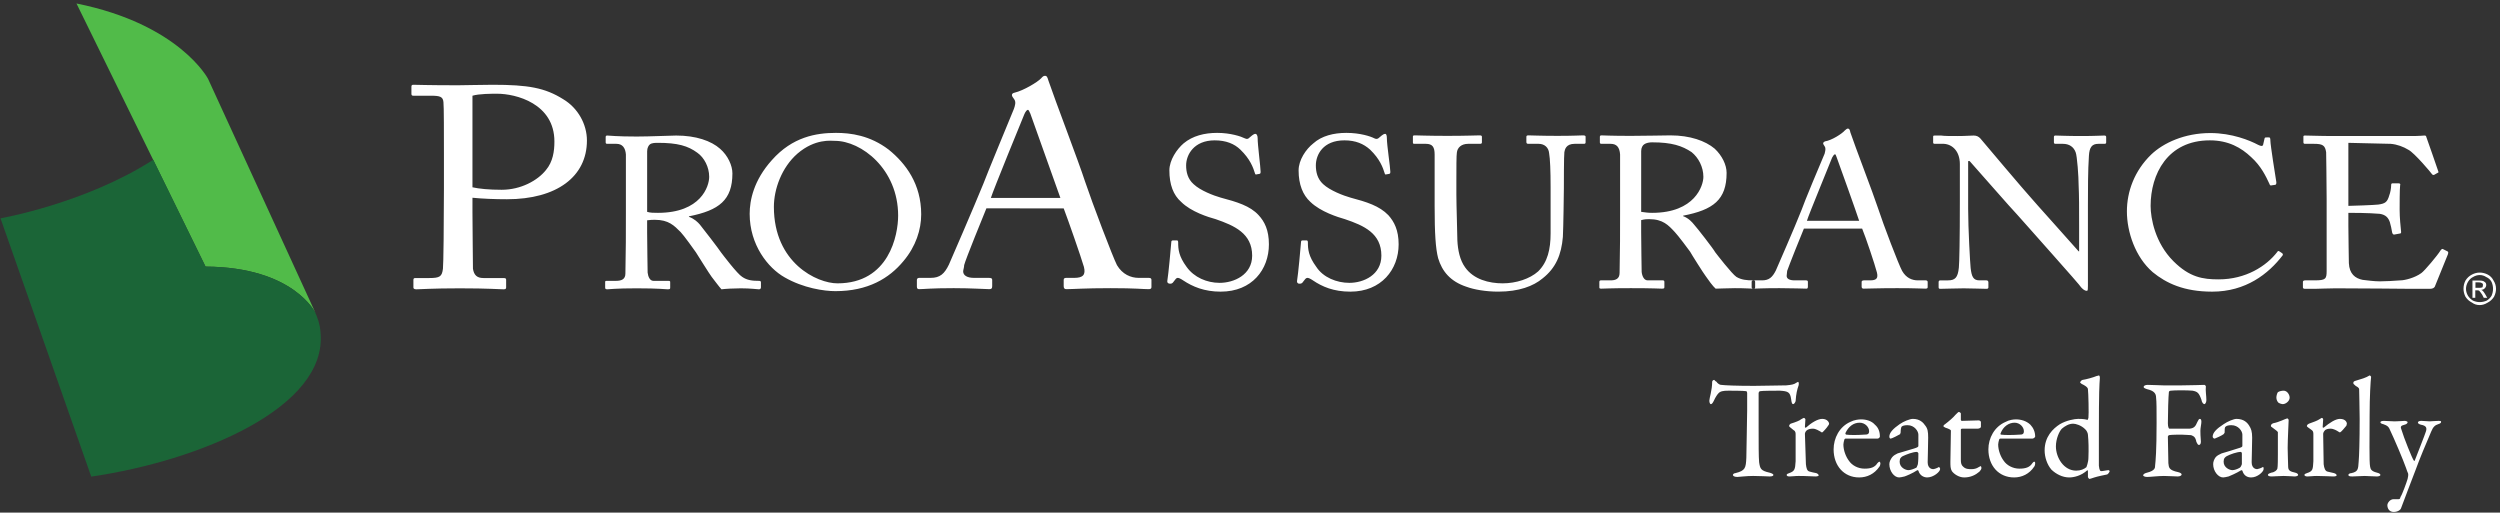 <svg version="1.2" xmlns="http://www.w3.org/2000/svg" viewBox="0 0 1507 309" width="1507" height="309">
	<rect x="0" y="0" width="1507" height="309" fill="#333333" stroke="none"/>
	<title>2022-proassurance-annual-report-1-pdf-svg</title>
	<defs>
		<clipPath clipPathUnits="userSpaceOnUse" id="cp1">
			<path d="m-1599.14-531.84h3531.19v4599.35h-3531.19z"/>
		</clipPath>
	</defs>
	<style>
		tspan { white-space:pre } 
		.s0 { fill: #51bb49 } 
		.s1 { fill: #1b6537 } 
		.s2 { fill: #ffffff } 
	</style>
	<g id="Clip-Path: Page 1" clip-path="url(#cp1)">
		<g id="Page 1">
			<path id="Path 32" class="s0" d="m46.1 2.1c62.1 12.5 79.3 45.4 79.3 45.4l64.8 141.2c0 0-13-27.7-66.3-28z"/>
			<path id="Path 33" class="s1" d="m193.2 200.3c-0.3-4.8-1.8-9-3.6-12.8l0.6 1.2c0 0-13-27.7-66.3-28l-31.5-64.4c-41 26.4-92.1 35.3-92.1 35.3l54.7 155.7c65.1-9.5 142.7-41.6 138.2-87z"/>
			<path id="Path 31" fill-rule="evenodd" class="s2" d="m1494.8 164.3q2.4 0 4.8 1.2 2.3 1.2 3.5 3.6 1.5 2.3 1.5 5 0 2.4-1.2 4.8-1.5 2.3-3.8 3.5-2.4 1.5-4.8 1.5-2.7 0-4.7-1.5-2.4-1.2-3.9-3.5-1.2-2.4-1.2-4.8 0-2.7 1.2-5 1.5-2.4 3.9-3.6 2.3-1.2 4.7-1.2zm0 1.5q-2.1 0-4.1 1.2-1.8 0.9-3 2.9-1.2 2.1-1.2 4.2 0 2.1 1.2 4.2 1.2 1.8 3 2.9 2 0.9 4.1 0.9 2.1 0 4.2-0.9 1.8-1.1 2.9-2.9 0.9-2.1 0.9-4.2 0-2.1-0.9-4.2-1.1-2-3.2-2.9-1.8-1.2-3.9-1.2zm-4.4 13.7v-10.4h3.8q1.8 0 2.7 0.3 0.6 0.3 1.2 0.8 0.6 0.6 0.6 1.5 0 1.2-0.9 2.1-0.9 0.9-2.1 0.9 0.6 0.3 0.9 0.6 0.6 0.6 1.5 2.1l1.2 2.1h-2.1l-0.9-1.8q-1.2-1.8-1.8-2.4-0.3-0.3-1.2-0.3h-1.2v4.5zm1.8-6h2.1q1.5 0 2.1-0.3 0.3-0.6 0.3-1.2 0-0.6 0-0.9-0.3-0.3-0.9-0.6-0.3-0.3-1.8-0.3h-1.8zm-1207.4-45.4c0 8 0.3 31.5 0.3 33.9 0.6 3.8 2.4 5.6 6.3 5.6h12.2c1.5 0 1.5 0.6 1.5 1.2v4.2c0 0.8 0 1.4-1.5 1.4-2.7 0-8.7-0.6-26.5-0.6-16.6 0-24.1 0.6-26.1 0.6-1.5 0-1.8-0.6-1.8-1.1v-4.5c0-0.9 0.3-1.2 1.2-1.2h8.3c6.5 0 7.7-0.9 8.3-5.6 0.3-1.5 0.6-28.6 0.6-48.5v-19.9c0-11.6 0-30.3-0.3-32.1-0.3-3.2-2.1-3.8-7.4-3.8h-10.7c-0.9 0-1.2-0.3-1.2-1.2v-4.2c0-0.9 0.3-1.2 1.2-1.2 2.1 0 8.9 0.3 27 0.3 3.3 0 14.6-0.3 20.8-0.3 21.4 0 31.5 1.8 42.5 8.7 8.9 5.3 14.3 15.1 14.3 24.9 0 21.7-18.1 35.4-48.2 35.4-7.1 0-14.8-0.3-20.8-0.9zm0-15.2c3.9 0.9 10.1 1.5 17.6 1.5 11.6 0 21.7-5.6 26.7-11.9 4.2-5 5.1-11.3 5.1-17.2 0-22.9-23.2-28.8-34.5-28.8-3.3 0-11 0-14.9 1.2zm92.5-19.7c-0.3-4.1-2.1-6.5-5.7-6.5h-5.6q-0.9 0-0.9-0.9v-3.2q0-0.9 0.9-0.9c1.2 0 5.6 0.6 17.8 0.6 7.7 0 21.1-0.6 23.8-0.6 11.9 0 21.1 3.2 26.5 8 4.7 4.1 7.4 10.1 7.4 14.8 0 16.1-8 22.3-26.2 25.9v0.3c3.3 1.2 5.4 3.3 6.6 4.7 1.5 1.8 11.6 14.9 12.7 16.7 0.9 1.2 9.9 13.1 12.8 14.8 3 2.1 6.3 2.4 10.1 2.4 0.9 0 1.2 0.3 1.2 0.9v3c0 0.6-0.3 1.2-1.2 1.2-1.2 0-4.7-0.6-11-0.6-4.1 0-9.5 0.3-11.6 0.6-1.4-1.5-4.7-6-5.9-7.5-1.2-1.5-8.9-13.9-9.5-14.8-0.6-0.9-7.4-10.4-9.2-12.2-3.9-3.9-7.2-7.4-15.5-7.4-1.2 0-2.7 0-4.7 0.3v7.4c0 7.4 0.3 22 0.3 24.1 0.3 2.6 1.4 5 3.5 5h8.9c1.2 0 1.2 0.3 1.2 0.9v3c0 0.9 0 1.2-1.5 1.2-1.4 0-5-0.6-18.7-0.6-13.1 0-16.3 0.6-17.8 0.6-1.2 0-1.2-0.6-1.2-1.2v-3c0-0.6 0-0.9 0.9-0.9h5.6c3.3 0 5.7-0.9 5.7-4.4 0.3-12.8 0.3-25 0.3-37.5 0-9.5 0-30.3 0-34.2zm12.8 34.5c2 0.6 3.8 0.6 6.5 0.6 25.9 0 30.9-16 30.9-21.7 0-5.9-3-11.6-7.1-14.5-5.7-4.2-11.9-6-23.8-6-1.5 0-3.6 0-4.8 0.9-0.8 0.6-1.7 2.1-1.7 4.2zm82.9 39.5c-10.1-5.7-21.1-19.6-21.1-38.3 0-8.1 2.4-20.2 13.4-32.4 12.4-14 26.7-16.4 38.6-16.4 8.9 0 20.5 1.5 31.8 10.1 10.4 8.4 19.6 20.8 19.6 39 0 9.2-3.2 19.3-10.7 28.2-8.6 10.4-21.4 18.1-41 18.1-6.8 0-19.3-1.8-30.6-8.3zm68.4-37.2c0-28.2-22.3-45.1-38.1-45.1-2.1 0-11.9-1.5-22.6 7.7-9.5 8.3-14.2 21.4-14.2 32.1 0 33.9 26.1 46.1 38.3 46.1 31.2 0 36.6-29.2 36.6-40.8zm53.2-4.4c-1.8 4.4-12.5 30.6-13.4 34.2 0 1.4-0.6 2.9-0.6 3.8 0 2.4 2.4 3.9 6.5 3.9h8.9c1.5 0 2.1 0.3 2.1 1.2v3.8c0 1.5-0.6 1.8-1.8 1.8-2.6 0-10.4-0.6-21.4-0.6-13.9 0-18.1 0.6-20.8 0.6-0.9 0-1.4-0.3-1.4-1.5v-4.1c0-0.9 0.8-1.2 1.4-1.2h6.9c5.6 0 8.3-2.4 11-8 1.2-2.7 15.1-34.8 20.8-48.8 1.2-3.5 16.6-40.7 18.4-45.1 0.6-1.8 1.5-4.2 0-6-0.6-0.9-1.2-1.5-1.2-2.3 0-0.6 0.3-1.2 1.8-1.5 5.1-1.2 13.7-6.3 15.8-8.6 0.8-0.9 1.4-1.5 2.3-1.5 1.2 0 1.5 0.9 2.1 2.9 3.6 10.7 18.4 49.4 22 60.6 4.5 13.4 16.7 45.5 19.3 50.6 3.3 5.6 8.4 7.7 13.1 7.7h6.2c1.2 0 1.5 0.6 1.5 1.2v4.4c0 0.9-0.6 1.2-1.7 1.2-3.6 0-7.5-0.6-22.9-0.6-15.8 0-22.6 0.6-26.8 0.6q-1.5 0-1.5-1.8v-3.8c0-0.9 0.6-1.2 1.5-1.2h4.8c5.3 0 7.1-1.8 5.9-6.6-1.8-6.2-9.5-28.2-12.2-35.3zm44.6-6.3c-1.8-5-17.2-48.1-18.1-50.8-0.6-1.1-0.9-2.3-1.5-2.3-0.6 0-1.5 1.2-2.1 2.6-0.9 2.1-19 46.4-20.2 50.5zm74 49.7c-1.8-1.2-2.7-1.5-3.3-1.5-0.8 0-1.4 0.9-2.3 2.1-0.9 1.4-1.5 1.4-2.4 1.4-0.9 0-1.8-0.5-1.5-2 0.6-3.3 2.1-19.6 2.4-23.5 0.3-0.6 0.6-0.6 1.2-0.6h2.1c0.5 0 0.8 0.3 0.8 1.2 0 4.1 0.3 8.3 5.1 14.8 4.5 6.3 12.2 9.6 19.9 9.6 8.6 0 19.6-4.8 19.6-16.4 0-13.4-10.7-18.1-22-22-4.4-1.2-14.8-4.4-20.8-10.4-4.7-4.1-7.1-10.4-7.1-19 0-6.2 4.5-12.8 8.6-16.3 5.4-4.5 12.5-6.3 20.2-6.3 8 0 14.3 2.1 16.7 3.3 1.2 0.6 2.1 0.3 2.6-0.3l1.8-1.5c0.9-0.6 1.2-0.9 2.1-0.9 0.6 0 1.2 1.2 1.2 2.4 0 4.5 1.8 17.8 1.8 20.5 0 0.6 0 0.9-0.6 1.2l-1.8 0.3q-0.6 0.3-0.9-0.3c-1.2-3.9-3-8.9-8.9-14.6-3.6-3.5-8.6-5.6-15.5-5.6-12.4 0-17.2 8.6-17.2 15.1 0 3.9 0.9 8.1 4.5 11.3 4.1 3.9 12.1 6.9 16.3 8.1 9.8 2.6 17.8 5 22.9 10.6 3.6 3.9 6.2 9 6.2 17.6 0 15.1-10.1 28.5-29.1 28.5-9.8 0-16.9-3-22.6-6.8zm78.2 0c-1.8-1.2-2.7-1.5-3.3-1.5-0.9 0-1.5 0.9-2.4 2.1-0.9 1.4-1.4 1.4-2.6 1.4-0.6 0-1.5-0.5-1.2-2 0.6-3.3 2.1-19.6 2.4-23.5 0.3-0.6 0.5-0.6 1.1-0.6h2.1c0.6 0 0.9 0.3 0.9 1.2 0 4.1 0.3 8.3 5.1 14.8 4.1 6.3 12.2 9.6 19.9 9.6 8.6 0 19.3-4.8 19.3-16.4 0-13.4-10.4-18.1-22-22-4.2-1.2-14.6-4.4-20.8-10.4-4.5-4.1-7.1-10.4-7.1-19 0-6.2 4.4-12.8 8.9-16.3 5-4.5 12.2-6.3 19.9-6.3 8.3 0 14.6 2.1 16.9 3.3 1.2 0.6 2.1 0.3 2.7-0.3l1.8-1.5c0.9-0.6 1.2-0.9 2.1-0.9 0.6 0 0.9 1.2 0.9 2.4 0 4.5 2.1 17.8 2.1 20.5 0 0.6 0 0.9-0.6 1.2l-1.8 0.3q-0.6 0.3-0.9-0.3c-1.2-3.9-3-8.9-8.9-14.6-3.9-3.5-8.7-5.6-15.5-5.6-12.8 0-17.2 8.6-17.2 15.1 0 3.9 0.9 8.1 4.4 11.3 4.2 3.9 12.2 6.9 16.4 8.1 9.8 2.6 17.5 5 22.9 10.6 3.5 3.9 6.2 9 6.2 17.6 0 15.1-10.4 28.5-29.1 28.5-10.1 0-17-3-22.6-6.8zm92.4 3.8c-9.5-3.2-14.5-9.2-16.9-17.2-1.5-5.9-2.1-14.6-2.1-31.5v-30.9c0-4.5-1.2-6.5-5.3-6.5h-6.9c-0.9 0-0.9-0.3-0.9-1.2v-3c0-0.6 0-0.9 1.2-0.9 1.5 0 8.3 0.3 19.6 0.3 11 0 17.9-0.3 19.4-0.3 1.1 0 1.4 0.3 1.4 0.9v3.3c0 0.6-0.3 0.9-1.1 0.9h-7.2c-4.1 0-6.5 2.3-6.8 5.3-0.3 1.2-0.3 10.1-0.3 17v8.3c0 6.8 0.6 23.4 0.6 27.6 0.3 5.9 1.5 11.9 4.7 16.3 5.1 7.2 14.3 9.6 22.6 9.6 8.1 0 16.4-2.7 21.4-7.2 5.7-5.6 7.5-13.4 7.5-22.9v-27.9c0-9.8-0.3-17.2-0.9-20.5-0.3-3.3-2.7-5.6-6.3-5.6h-6.2c-0.9 0-1.2-0.3-1.2-1.2v-3c0-0.6 0.3-0.9 1.2-0.9 1.2 0 8 0.3 17.5 0.3 9.8 0 14.3-0.3 15.5-0.3 1.5 0 1.5 0.6 1.5 0.9v3c0 0.6 0 1.2-0.9 1.2h-5.7c-5.3 0-5.9 3.5-6.2 5-0.3 1.5-0.3 19.9-0.3 21.7 0 1.8-0.3 24.4-0.6 29.4-0.9 10.7-4.2 18.7-12.2 25-5.6 4.7-14.3 8-26.7 8-7.5 0-14.6-1.2-19.4-3zm92.8-79.6c-0.3-4.5-2.1-6.5-5.7-6.5h-5.6q-0.9 0-0.9-0.9v-3.3q0-0.9 0.9-0.9c1.5 0 5.6 0.3 17.8 0.3 8 0 21.1-0.3 23.8-0.3 11.9 0 21.1 3.3 26.7 8 4.5 4.2 7.2 9.8 7.2 14.6 0 16.3-8.1 22.3-26.2 25.8v0.3c3.3 1.2 5.4 3.6 6.6 5.1 1.7 1.8 11.8 14.8 12.7 16.6 0.9 1.2 10.1 13.1 12.8 14.9 3 1.8 6.3 2.1 10.1 2.1q0.1 0 0.2 0c-0.6 0-1.1 0.3-1.1 0.9v3.2c0 0.6 0.3 0.9 1.1 0.9q-0.1 0-0.2 0c-1.2 0-4.7-0.3-11-0.3-4.1 0-9.5 0.3-11.6 0.3-1.5-1.2-4.7-5.6-5.9-7.4-1.2-1.5-8.9-13.7-9.5-14.9-0.6-0.9-7.5-10.1-9.2-11.8-3.9-4.2-7.2-7.8-15.5-7.8-1.2 0-2.7 0-4.8 0.6v7.2c0 7.7 0.3 22.2 0.3 24 0.3 2.7 1.5 5.1 3.6 5.1h9.2c0.9 0 0.9 0.6 0.9 1.2v2.6c0 0.9 0 1.2-1.5 1.2-1.5 0-5-0.3-18.7-0.3-12.8 0-16 0.3-17.8 0.3-1.2 0-1.2-0.3-1.2-0.9v-2.9c0-0.6 0-1.2 0.9-1.2h5.9c3 0 5.4-0.9 5.4-4.5 0.3-12.8 0.3-24.9 0.3-37.1 0-9.8 0-30.6 0-34.2zm80.4 75.8q0.1 0 0.1 0h5.1c4.1 0 6.2-1.8 8.3-6 0.9-2.1 11.3-25.8 15.5-36.5 0.8-2.7 12.4-30.6 13.9-33.9 0.3-1.5 0.9-3 0-4.4-0.3-0.6-0.9-1.2-0.9-1.8 0-0.3 0.3-0.9 1.2-1.2 3.9-0.6 10.1-4.5 11.9-6.6 0.6-0.5 1.2-1.1 1.8-1.1 0.9 0 1.2 0.8 1.5 2.3 2.7 8.1 13.9 37.2 16.6 45.5 3.3 10.1 12.5 34.2 14.6 38 2.4 4.2 5.9 5.7 9.5 5.7h4.8c0.8 0 1.1 0.6 1.1 0.9v3.2c0 0.6-0.3 0.9-1.4 0.9-2.4 0-5.4-0.3-17-0.3-11.9 0-16.9 0.3-20.2 0.3q-1.2 0-1.2-1.2v-2.9c0-0.6 0.6-0.9 1.5-0.9h3.6c3.8 0 5-1.2 4.1-4.8-1.2-4.7-6.8-21.4-8.9-26.4h-35.1c-1.4 3.2-9.2 22.8-10.1 25.5 0 0.9-0.3 2.1-0.3 3 0 1.8 1.8 2.7 4.8 2.7h6.8c0.9 0 1.2 0.3 1.2 0.9v2.9c0 0.9-0.3 1.2-0.9 1.2-2.1 0-8-0.3-16.3-0.3-10.4 0-13.7 0.3-15.5 0.3q0 0-0.1 0c1 0 1-0.3 1-1.2v-2.6c0-0.6 0-1.2-1-1.2zm-67.7-41.3c2.4 0.3 3.9 0.6 6.6 0.6 25.8 0 30.9-16.4 30.9-21.7 0-6-3-11.6-7.1-14.9-5.7-3.8-11.9-5.9-23.8-5.9-1.5 0-3.6 0.3-4.8 1.2-0.9 0.6-1.8 2-1.8 4.1zm131.4 5.4c-1.2-3.9-12.8-36.3-13.6-38.4-0.3-0.8-0.6-1.7-0.9-1.7-0.6 0-1.2 0.9-1.8 2-0.6 1.8-14.3 34.8-15.2 38.1zm60.7-34.2c0-7.7-4.5-11.9-9.6-12.2h-5.6c-0.9 0-0.9-0.6-0.9-0.9v-3.2c0-0.6 0-0.9 0.9-0.9 0.6 0 1.8 0 3.9 0 2 0.3 5.3 0.3 10.1 0.3 4.7 0 7.7-0.3 9.5-0.3 1.8 0 3 0.6 4.1 1.8 0.6 0.8 28.3 33.5 30.1 35.3 1.4 1.8 25.5 28.5 29.1 32.7h0.3v-15.5c0-11.5 0-17.8-0.3-24.3 0-5.1-0.9-17.8-1.8-19.9-1.2-3.3-3.9-5.1-7.7-5.1h-4.5q-0.9 0-0.9-0.9v-3.2q0-0.9 0.9-0.9c1.8 0 6.6 0.3 15.5 0.3 8.6 0 12.2-0.3 13.9-0.3 0.9 0 1.2 0.3 1.2 0.9v3.2q0 0.9-0.9 0.9h-3.8c-3.9 0-5.4 2.1-5.7 7.2-0.6 8.6-0.6 21.3-0.6 30v48.4c0 1.8 0 3-0.6 3-1.7 0-2.9-1.5-3.5-2.1 0-0.3-8.3-9.8-17.3-19.9-10.1-11.3-20.5-23.2-21.4-24.1-1.4-1.2-27.6-31.2-28.5-32.1h-0.9v28.8c0 11.9 1.2 33 1.5 35.7 0.6 5 1.5 7.4 5.3 7.4h4.2c0.9 0 1.2 0.6 1.2 1.2v3c0 0.6-0.3 0.9-1.2 0.9-1.5 0-10.1-0.3-13.7-0.3-3.2 0-13 0.3-14.2 0.3q-0.9 0-0.9-0.9v-3.3c0-0.3 0.3-0.9 0.9-0.9h4.7c4.2 0 6-1.5 6.6-7.7 0.3-2.7 0.6-17.2 0.6-40.4zm116.2 65.1c-10.4-9-15.5-24.1-15.5-36.6 0-11.9 4.5-24.4 14.6-34.2 7.4-7.1 20.2-13 35.7-13 13 0 23.7 4.4 28.8 7.1 1.8 0.9 2.7 0.9 3 0l0.9-3.9c0.2-0.6 0.5-0.6 2-0.6 1.2 0 1.5 0 1.5 2.1 0 2.4 3 21.4 3.6 25 0 0.6 0 1.2-0.6 1.5l-2.1 0.3c-0.9 0.3-1.2 0-1.5-0.9-2.1-4.5-5-10.7-11-16.1-5.9-5.6-13.6-10.1-24.9-10.1-25.6 0-35.7 20.5-35.7 39.5 0 7.5 2.7 22.3 13.7 33.3 9.8 9.8 17.8 11 27.3 11 16.4 0 28.8-8 35.4-16.6 0.3-0.6 0.6-0.6 1.2-0.3l1.8 1.2c0.2 0.3 0.5 0.6 0.2 1.2-8.6 11.2-22.2 21.9-42.5 21.9-16.9 0-27.6-5-35.9-11.8zm118-39.9c1.2 0 16.3-0.5 18.1-0.8 4.2-0.6 5.4-1.5 6.6-5.7 0.5-1.2 1.1-3.9 1.1-6.2q0-0.9 0.9-0.9h3.6c0.9 0 1.2 0.6 0.9 1.2-0.3 2-0.3 12.7-0.3 14.8 0 4.5 0.6 10.7 0.9 13.4q0 0.9-0.9 0.9l-3.3 0.6c-0.6 0-0.9-0.3-1.2-1.2-0.3-1.8-0.9-4.8-1.4-6.3-0.9-2.6-2.4-4.4-6-5-6.8-0.6-16.6-0.6-19-0.6v8c0 7.2 0.3 19.6 0.3 22.3 0.3 6.5 3.8 9.2 8.3 10.1 2.7 0.3 6.8 0.9 10.4 0.9 2.4 0 9.5-0.3 12.5-0.6 2.4 0 8.6-1.5 12.5-4.4 1.8-1.2 9.8-10.7 11.6-13.7 0.6-0.6 0.9-1.2 1.7-0.6l2.4 1.2c0.6 0.3 0.6 0.6 0.3 1.8l-7.7 19c-0.3 1.2-1.5 1.8-3 1.8-0.9 0-3.8 0-12.5 0-8.6 0-22.3-0.3-44.5-0.3-5.4 0-9.3 0.3-12.2 0.3-3 0-4.8 0-6.3 0q-1.2 0-1.2-0.9v-3.3c0-0.6 0.6-0.9 1.5-0.9h5.7c6.5 0 7.1-0.9 7.1-5.6v-43.4c0-10.7-0.3-27.1-0.3-28.2-0.6-4.2-2.1-5.1-7.4-5.1h-5.1c-0.6 0-1.2 0-1.2-0.9v-3.5q0-0.6 0.9-0.6c3.3 0 8.3 0.3 17.6 0.3 13.9 0 34.7 0 48.7 0 2.4 0 5.1-0.3 5.7-0.3 0.8 0 1.1 0.3 1.1 0.6 0.6 1.7 6.9 19.6 7.2 20.7 0.3 0.6 0.3 1.2-0.3 1.2l-2.1 1.2c-0.6 0.3-1.2-0.3-1.2-0.3-0.3-0.6-10.7-13-14.3-14.8-2.9-1.8-6.8-3.3-10.7-3.6l-25.5-0.6zm-338.9 108.2c3.3-0.3 4.8-0.6 6-1.5 0.6-0.3 0.9-0.6 1.2-0.6 0.3 0 0.6 0.9 0.3 2.1-0.9 2.6-1.5 5-1.8 9.5-0.3 0.9-0.9 1.8-1.5 1.8-0.6 0-0.9-0.6-1.2-3-0.6-4.2-1.8-4.8-6.8-5.1-1.5 0-11 0-11.9 0.3-0.6 0-0.9 0.9-0.9 1.2v20.8c0 9.8 0 17.8 0.3 20.8 0.6 3.9 0.9 5.1 6.2 6.3 1.2 0.3 2.4 0.8 2.4 1.4 0 0.9-1.8 0.9-2.4 0.9-0.9 0-5.9-0.3-9.8-0.3-4.1 0-8.6 0.6-9.5 0.6-1.8 0-2.7-0.6-2.7-1.2 0-0.6 0.9-1.1 1.5-1.1 6-1.5 6.3-3 6.6-9.3 0-5 0.5-22.2 0.5-28.8v-10.1c0-0.9-0.5-1.2-0.5-1.2-1.8-0.3-9.3-0.3-10.7-0.3-3.3 0-5.1 0.3-6.3 1.8-0.3 0.3-1.5 1.8-2.7 4.5-0.9 1.8-1.4 1.8-1.7 1.8-0.6 0-0.9-1.2-0.9-2.1 0-1.5 1.7-6.3 1.7-11.3 0-0.6 0.6-1.2 1.2-1.2 0.3 0 0.3 0.6 1.5 1.2 0 0.3 1.5 1.8 2.7 1.8 2.4 0.3 9.2 0.6 19.9 0.6 4.5 0 16.1-0.3 19.3-0.3zm2.7 23.1c3-0.9 5.7-2 6.2-2.6 1.2-0.6 1.5-0.9 1.8-0.9 0.3 0 0.9 0.6 0.9 0.9 0 1.5-0.3 3.2-0.3 4.7 0 0.3 0.6 0.3 0.6 0.3 3.3-3 7.2-5.3 9.8-5.3 3.3 0 4.2 2.3 4.2 2.9 0 0.3-0.3 0.9-0.6 1.2-0.9 1.5-3 3.6-3.3 3.9-0.3 0.3-1.2 0-1.2-0.3-1.2-0.6-2.9-1.8-4.7-1.8-1.5 0-3 0.3-3.9 1.2-0.6 0.6-0.9 1.5-0.9 1.8 0 1.8 0.6 17.2 0.6 18.4 0.3 2.4 0.6 4.2 2.4 4.5 0.9 0.3 2.4 0.6 3.9 0.9 1.2 0.5 1.4 1.1 1.4 1.4 0 0.3-0.8 0.6-2 0.6-2.1 0-5.1-0.3-10.1-0.3-2.4 0-3.6 0.3-5.4 0.3q-1.8 0-1.8-0.9c0-0.6 0.9-0.9 1.5-1.1 3.3-1.2 3.6-2.1 3.9-7.2v-16c0-0.9 0-2.1-1.2-2.7-1.8-1.5-2.7-2.1-2.7-2.4 0-0.3 0-0.9 0.9-1.5zm50.8 0.6c2.1 1.8 3 4.2 3 7.2 0 0.3-0.6 1.2-1.5 1.2-0.9 0-15.4 0-19.3 0-0.3 0-0.6 0.5-0.6 0.5-0.3 0.9-0.6 2.4-0.6 3 0 3.6 1.5 7.4 3.3 9.8 1.8 2.7 5.3 4.8 9.5 4.8 3.9 0 6.2-0.9 7.7-3.3 0.3-0.3 0.9-0.9 1.2-0.9 0.3 0 0.6 0.6 0.6 0.9 0 0.9-0.3 1.8-0.6 2.1-3 4.4-7.4 6.5-12.2 6.5-9.2 0-15.4-7.1-15.4-16.9 0-6.8 3.5-13.7 10.1-16.6 2.3-1.2 5-1.5 6.5-1.5 3 0 6.3 0.9 8.3 3.2zm-17.8 5.1c0 0.6 0.3 0.9 0.6 0.9 2.1 0.3 6.5 0.3 10.7 0 2.1 0 3-0.3 3-2.1 0-2.4-2.4-5.1-5.7-5.1-3.8 0-6.8 2.4-8.6 6.3zm48.2-4.5c1.4 1.8 1.7 3.6 1.7 7.2 0 3.2-0.3 13.9-0.3 14.8 0 3.9 2.7 4.2 3.3 4.2 0.6 0 2.4-0.6 3.3-1.2 0.3-0.3 0.3 0 0.6 0.3 0.3 0.3 0.3 0.6 0.3 0.9 0 1.5-3.9 5-7.8 5-1.7 0-4.4-0.9-5.3-4.1 0 0-0.3-0.3-0.6-0.3-3 2-6.8 3.5-7.7 3.8-0.9 0.3-3 0.6-3.3 0.6-3 0-5.9-3.8-5.9-8 0-1.5 0.8-3 1.7-4.2 0.9-1.1 2.1-1.7 3.3-2.3 1.2-0.3 8-2.4 10.1-3 1.8-0.6 2.4-0.9 2.4-1.5 0-0.6 0-5.9 0-6.8 0-2.1-2.4-5.7-6.5-5.7q-2.7 0-3.6 0.9c-0.3 0.3-0.6 1.8-0.6 3.6 0 0-0.3 0.6-0.3 0.9-0.9 0.6-5.1 2.7-5.7 2.7-0.5 0-0.8-0.6-0.8-1.2 0-2.4 2.3-4.8 6.2-7.5 2.4-1.7 6.2-3.2 8-3.2 4.2 0 6.3 2.3 7.5 4.1zm-5.4 25.3c0.3-0.3 0.9-2.1 0.9-2.1 0.3-2.1 0.3-5 0.3-6.5 0-0.3-0.6-0.9-0.9-0.9-2.4 0-6.2 1.5-8.6 2.6-0.9 0.6-1.8 1.2-1.8 3.3 0 3.6 3.6 5.1 5.3 5.1 1.2 0 3-0.6 4.8-1.5zm37.8-28.5c0.2 0 1.1 0.6 1.1 0.9 0-0.3 0 2 0 2.9 0 0.9-1.4 1.2-2 1.2h-9.3c-0.5 0-0.8 0.3-0.8 0.6 0 1.5 0 14 0 18.1 0 2.1 0.3 3.3 1.4 4.2 1.5 1.5 3.3 1.5 5.1 1.5 1.2 0 3-0.3 4.2-1.2 0.8-0.3 0.8-0.6 1.1-0.6 0.3 0 0.6 0.3 0.6 1.2 0 0.6-0.6 1.5-1.2 2.1-2.3 2-5.3 3.5-9.2 3.5-3.2 0-6.2-2.1-7.4-3.8-0.9-1.5-0.9-3.3-0.9-5.7 0-3.3 0.3-15.7 0.3-18.7 0-0.6-1.5-1.2-3.3-1.8-0.6-0.3-1.2-0.6-1.2-0.9 0-0.3 0.3-0.9 0.6-0.9 3-2.3 5.4-4.4 6.6-5.9 1.2-1.2 1.8-1.8 2.1-1.8 0.3 0 1.2 0.6 1.2 0.9v3.9c0 0.3 0.3 0.6 0.5 0.6 2.1 0 10.2-0.3 10.5-0.3zm30.9 2.6c1.7 1.8 2.9 4.2 2.9 7.2 0 0.3-0.9 1.2-1.7 1.2-0.9 0-15.5 0-19.4 0-0.3 0-0.6 0.5-0.6 0.5-0.3 0.9-0.6 2.4-0.6 3 0 3.6 1.5 7.4 3.3 9.8 1.8 2.7 5.4 4.8 9.5 4.8 3.9 0 6.3-0.9 7.8-3.3 0.2-0.3 0.8-0.9 1.1-0.9 0.6 0 0.6 0.6 0.6 0.9 0 0.9-0.3 1.8-0.6 2.1-2.9 4.4-7.4 6.5-12.1 6.5-9.3 0-15.5-7.1-15.5-16.9 0-6.8 3.6-13.7 10.4-16.6 2.1-1.2 4.8-1.5 6.2-1.5 3 0 6.3 0.9 8.7 3.2zm-17.9 5.1c-0.3 0.6 0 0.9 0.3 0.9 2.1 0.3 6.6 0.3 11 0 1.8 0 2.7-0.3 2.7-2.1 0-2.4-2.4-5.1-5.6-5.1-3.6 0-6.9 2.4-8.4 6.3zm52.3-8c0.3 0 0.3-0.6 0.6-1.2 0.3-2.1 0-15.2-0.3-17.3 0-0.3 0-1.4-3.8-3.2-0.6-0.6-0.9-0.6-0.9-0.9 0-0.3 0.9-1.5 1.5-1.5 2.1-0.3 6.5-1.5 8.6-2.4 0.6 0 0.9-0.3 1.2-0.3 0.3 0 0.6 0.6 0.6 1.5-0.3 4.5-0.6 7.4-0.6 33.6 0 16.9 0 17.5 0 19.3 0.3 3 0.9 3.3 1.5 3.3 0.9 0 3.5-0.6 4.4-0.6 0.3 0 0.6 0.6 0.6 0.6 0 0.6-1.2 2-1.5 2-1.5 0.3-5.9 1.2-7.7 1.8-1.8 0.6-2.7 0.9-3 0.9-0.3 0-0.9-0.9-0.9-1.2 0-0.9 0-2.3 0-3.5 0-0.3-0.3-0.6-0.3-0.6-3.8 3.5-8.3 4.4-11 4.4-4.1 0-8-2.1-10.7-4.7-2.6-3-4.1-7.5-4.1-11.6 0-8.3 5-13.1 9.2-15.8 3.9-2.3 8.9-3.2 11-3.2 3.3 0 4.5 0.3 5.6 0.6zm-15.4 5.3c-1.5 1.5-3.6 6-3.6 10.7 0 6.8 4.8 14.6 12.2 14.6 2.7 0 4.8-0.9 6.2-2.1 0 0 1.2-3 1.2-5.7q0.3-8-0.3-13.9c0-0.6-0.6-2.4-1.7-3.3-2.4-2.4-5.7-3.3-7.2-3.3-2.7 0-5 1.5-6.8 3zm72.2-26.1c5.1 0 12.8-0.3 13.7-0.3 0.3 0 0.9 0.6 0.9 0.9-0.3 2.6 0.3 5.6 0.3 8.3 0 1.2-0.6 2.4-1.2 2.4-0.6 0-1.5-0.9-1.8-2.7-1.5-4.2-2.4-4.8-5.3-5.4-2.7-0.3-11.3-0.3-13.1 0-0.9 0-1.2 0.6-1.2 0.9-0.3 2.1-0.6 13.1-0.6 18.7 0 2.4 0.6 3.3 0.9 3.3 3.3 0 10.4 0 12.2 0 2.6-0.3 3.5-1.2 4.7-4.1 0.6-1.2 0.9-1.8 1.5-1.8q0.9 0 0.9 1.8c0 1.1-0.6 3.8-0.6 5.3 0 4.2 0.3 4.8 0.3 6.5 0 1.2-0.3 2.1-1.2 2.1-0.6 0-0.9-0.6-1.5-1.8-0.6-3.2-1.8-3.5-3.2-4.1-0.9 0-4.2-0.3-5.7-0.3-1.8 0-5.9 0-7.7 0.3 0 0-0.6 0.6-0.6 0.9 0 1.7 0.3 13.6 0.3 16 0.3 2.7 0.3 4.2 5.9 5.4 1.2 0.3 2.1 0.8 2.1 1.4 0 0.6-0.9 1.2-2.4 1.2-2.3 0-5-0.3-8.3-0.3-3.3 0-8.3 0.6-10.1 0.6-1.5 0-2.4-0.6-2.4-0.9 0-0.9 1.2-1.4 2.4-1.7 4.8-1.2 4.8-3 4.8-4.2 0.3-2.7 0.9-8.9 0.9-25.9 0-7.7 0-12.7-0.3-15.1 0-2.7-1.5-4.2-5.4-5.1-1.8-0.6-2.1-0.9-2.1-1.4 0-0.6 0.9-1.2 2.4-1.2 3.9 0 6.8 0.3 9.5 0.3zm40.7 24.3c1.2 1.8 1.8 3.6 1.8 7.2 0 3.2-0.3 13.9-0.3 14.8 0 3.9 2.7 4.2 3.3 4.2 0.3 0 2.4-0.6 3.3-1.2 0.3-0.3 0.3 0 0.6 0.3q0 0.4 0 0.9c0 1.5-3.6 5-7.5 5-2.1 0-4.4-0.9-5.3-4.1l-0.6-0.3c-3.3 2-6.9 3.5-7.7 3.8-0.9 0.3-3 0.6-3.3 0.6-3 0-6-3.8-6-8 0-1.5 0.6-3 1.5-4.2 0.9-1.1 2.4-1.7 3.6-2.3 1.2-0.3 8-2.4 9.8-3 2.1-0.6 2.7-0.9 2.7-1.5 0-0.6 0-5.9 0-6.8 0-2.1-2.4-5.7-6.6-5.7q-2.6 0-3.5 0.9c-0.6 0.3-0.6 1.8-0.6 3.6 0 0-0.3 0.6-0.6 0.9-0.6 0.6-5.1 2.7-5.4 2.7-0.6 0-1.2-0.6-1.2-1.2 0-2.4 2.4-4.8 6.6-7.5 2.4-1.7 6.2-3.2 7.7-3.2 4.5 0 6.6 2.3 7.7 4.1zm-5.6 25.3c0.6-0.3 1.2-2.1 1.2-2.1 0-2.1 0-5 0-6.5 0-0.3-0.3-0.9-0.6-0.9-2.4 0-6.6 1.5-8.6 2.6-0.9 0.6-1.8 1.2-1.8 3.3 0 3.6 3.6 5.1 5.3 5.1 1.2 0 3-0.6 4.5-1.5zm30-42.2c0 2.1-2.4 3.9-4.1 3.9-0.6 0-1.8-0.3-2.7-0.9-0.6-0.6-1.2-1.8-1.2-3 0-0.9 0.3-2.4 0.9-3.3 0.9-0.6 2.4-0.9 3.5-0.9 2.1 0 3.6 2.4 3.6 4.2zm-9.8 15.4c3.3-0.6 7.1-2.6 8.3-2.9 0.6 0 0.9 0.9 0.9 0.9 0 1.2-0.6 12.1-0.6 16.9 0 4.8 0.3 8.3 0.3 11.3 0 2.7 1.8 3 4.2 3.6 1.2 0.3 1.8 0.8 1.8 1.4 0 0.6-1.2 0.9-2.1 0.9-0.6 0-4.8-0.3-6.6-0.3-2.6 0-5.6 0.3-7.1 0.3-1.5 0-2.4-0.3-2.4-0.9 0-0.6 0.6-0.9 2.1-1.4 2.1-0.3 3.3-1.5 3.6-2.4 0.3-1.2 0.3-6.3 0.3-8.6 0-0.3 0-12.2 0-13.4-0.3-0.6-1.2-1.2-3.6-3-0.6-0.3-0.6-0.6-0.6-0.9 0-0.6 0.6-1.2 1.5-1.5zm21.4 0.3c2.7-0.9 5.4-2 6.2-2.6 0.9-0.6 1.5-0.9 1.5-0.9 0.6 0 0.9 0.6 0.9 0.9 0 1.5-0.3 3.2-0.3 4.7 0 0.3 0.6 0.3 0.6 0.3 3.6-3 7.2-5.3 9.8-5.3 3.6 0 4.2 2.3 4.2 2.9 0 0.3-0.3 0.9-0.3 1.2-1.2 1.5-3 3.6-3.6 3.9-0.3 0.3-0.9 0-1.2-0.3-0.9-0.6-2.9-1.8-4.7-1.8-1.5 0-3 0.3-3.6 1.2-0.6 0.6-0.9 1.5-0.9 1.8 0 1.8 0.3 17.2 0.3 18.4 0.3 2.4 0.9 4.2 2.4 4.5 1.2 0.3 2.7 0.6 3.9 0.9 1.5 0.5 1.5 1.1 1.5 1.4 0 0.3-0.6 0.6-2.1 0.6-2.1 0-5.1-0.3-9.8-0.3-2.7 0-3.6 0.3-5.7 0.3-0.9 0-1.8-0.3-1.8-0.9 0-0.6 0.9-0.9 1.5-1.1 3.6-1.2 3.6-2.1 3.9-7.2v-16c0-0.9 0-2.1-0.9-2.7-2.1-1.5-3-2.1-3-2.4 0-0.3 0-0.9 1.2-1.5zm27.9-25.8c3.9-1.2 6.3-1.8 8.7-3.3 0.3 0 0.9 0.6 0.9 0.9-0.3 2.1-0.9 11.9-0.9 23.2 0 12.2-0.3 28.5 0.3 30.9 0.3 1.5 0.6 2.7 4.1 3.6q2.1 0.5 2.1 1.4c0 0.6-1.2 0.9-2.1 0.9-2.1 0-5.9-0.3-7.4-0.3-1.8 0-5.7 0.3-7.4 0.3-1.8 0-2.4-0.3-2.4-0.9 0-0.6 0.9-1.1 1.8-1.1 4.1-0.9 4.1-2.4 4.4-6.9 0.3-3.3 0.6-12.2 0.6-25.8 0-6.3-0.3-15.2-0.3-17.6 0-0.6 0-1.2-2.1-2.3-1.4-1.2-1.4-1.2-1.4-1.8 0-0.3 0-0.9 1.1-1.2zm17.3 24.1c2.1 0 4.1 0.3 6.5 0.3 2.4 0 5.1-0.3 6-0.3 0.6 0 1.8 0.3 1.8 0.8 0 0.6-0.6 1.2-1.8 1.5-2.4 0.6-2.7 1.2-1.8 3.3 1.2 4.2 6.5 17.5 7.4 18.4 0 0.3 0.3 0.3 0.6-0.3 0.9-2.4 6.3-16 6.6-17.2 0.8-2.4 0.2-3.6-3-4.2-1.2-0.3-1.8-0.9-1.8-1.2 0-0.8 0.9-1.1 2.1-1.1 1.5 0 3.8 0.3 5 0.3 1.2 0 3-0.3 5.4-0.3 0.9 0 1.5 0 1.5 0.6 0 0.8-0.9 1.1-1.8 1.4-1.8 0.6-3 1.5-4.2 4.5-2.7 6.2-7.4 17.5-9.2 22.6-3 7.7-6.2 16.3-8.9 23.4-0.3 1.2-2.1 2.4-4.5 2.4-2.9 0-3.8-2.4-3.8-4.1 0-1.2 1.5-3.6 3.8-3.6 0.3 0 2.1 0 3 0 0.9 0 0.9-0.6 1.2-1.5 0.9-1.2 3.6-8.6 4.2-10.7 0.3-1.2 0.5-2.4 0.3-3.3-0.3-0.5-0.9-2.3-1.2-3.2-1.8-5.1-7.2-17.8-9.8-23.2-0.6-1.5-1.2-2.4-3.9-3.3-1.2-0.3-1.8-0.6-1.8-1.2 0-0.2 0.3-0.8 2.1-0.8z"/>
		</g>
	</g>
</svg>